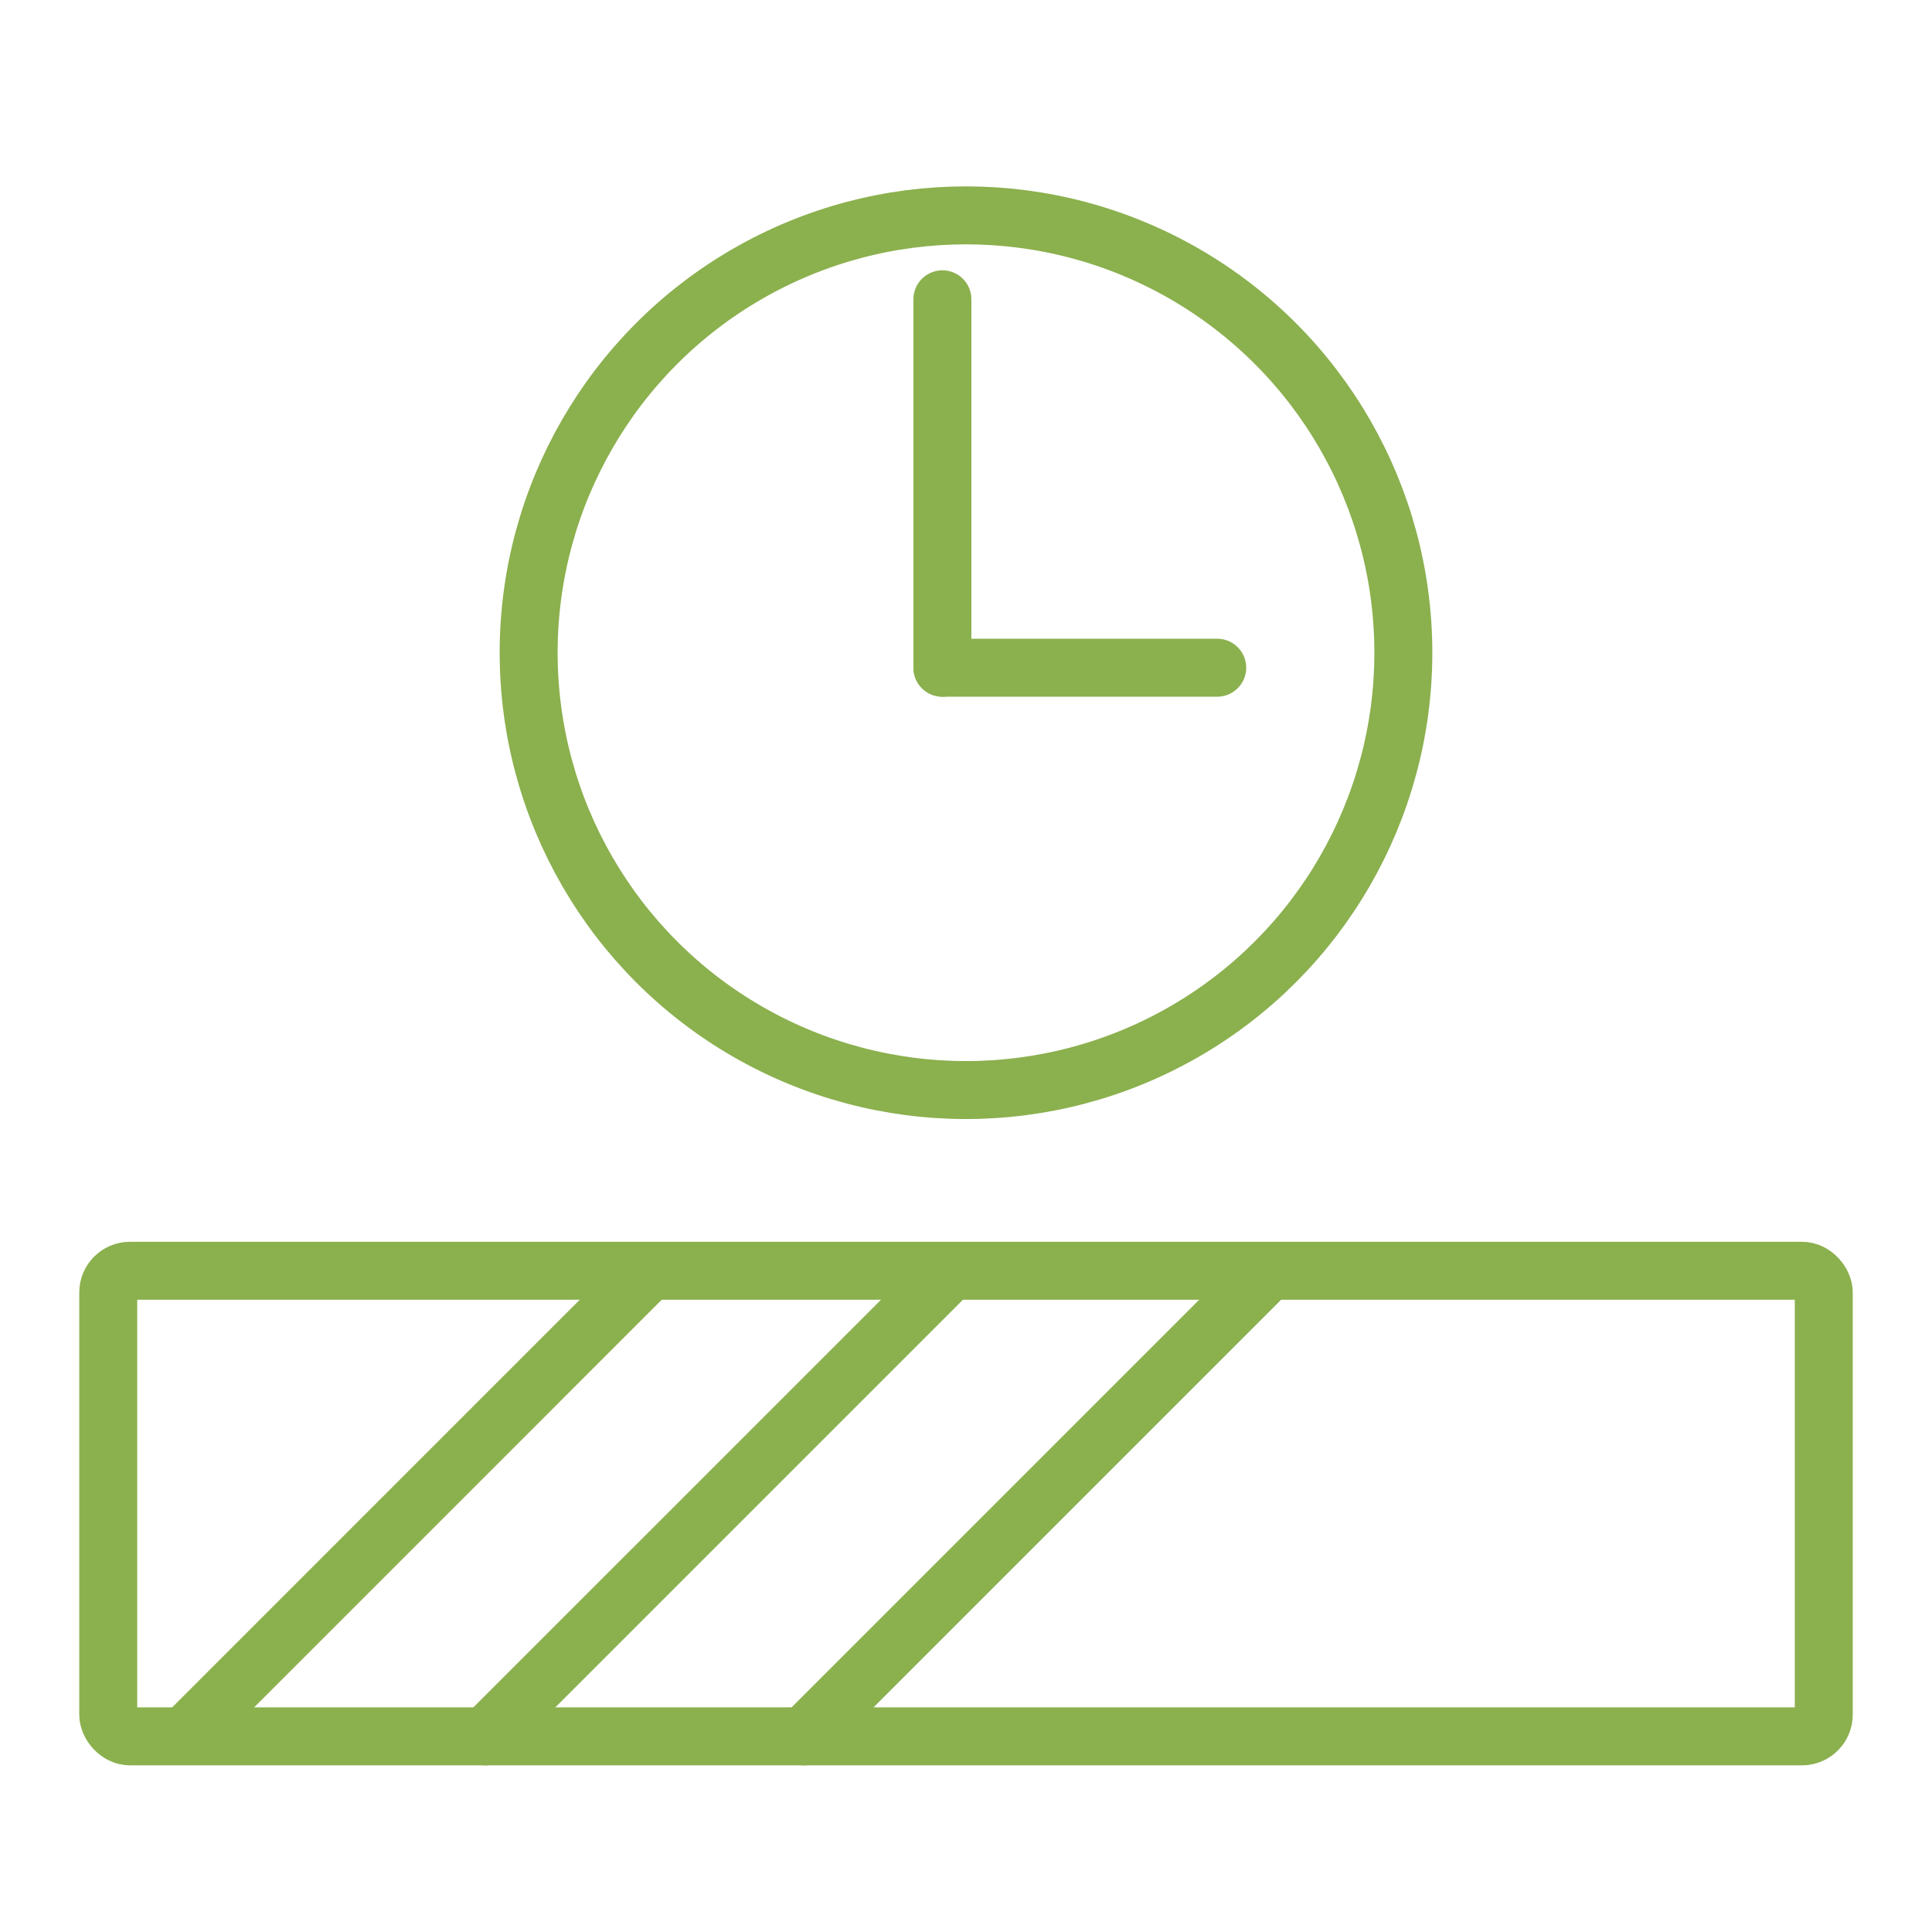 <?xml version="1.0" encoding="UTF-8"?>
<svg id="Layer_1" data-name="Layer 1" xmlns="http://www.w3.org/2000/svg" viewBox="0 0 1000 1000">
  <defs>
    <style>
      .cls-1 {
        stroke-linecap: round;
      }

      .cls-1, .cls-2 {
        fill: none;
        stroke: #8bb04e;
        stroke-miterlimit: 10;
        stroke-width: 30px;
      }
    </style>
  </defs>
  <g>
    <rect class="cls-2" x="56.02" y="657.75" width="887.96" height="240.99" rx="11.26" ry="11.26"/>
    <line class="cls-1" x1="333.21" y1="660.83" x2="97.74" y2="896.31"/>
    <line class="cls-1" x1="486.69" y1="663.27" x2="251.21" y2="898.75"/>
    <line class="cls-1" x1="651.39" y1="663.27" x2="415.91" y2="898.75"/>
  </g>
  <circle class="cls-2" cx="500" cy="337.84" r="226.37"/>
  <g>
    <line class="cls-1" x1="487.78" y1="154.91" x2="487.78" y2="345.6"/>
    <line class="cls-1" x1="487.78" y1="345.6" x2="630.03" y2="345.6"/>
  </g>
</svg>